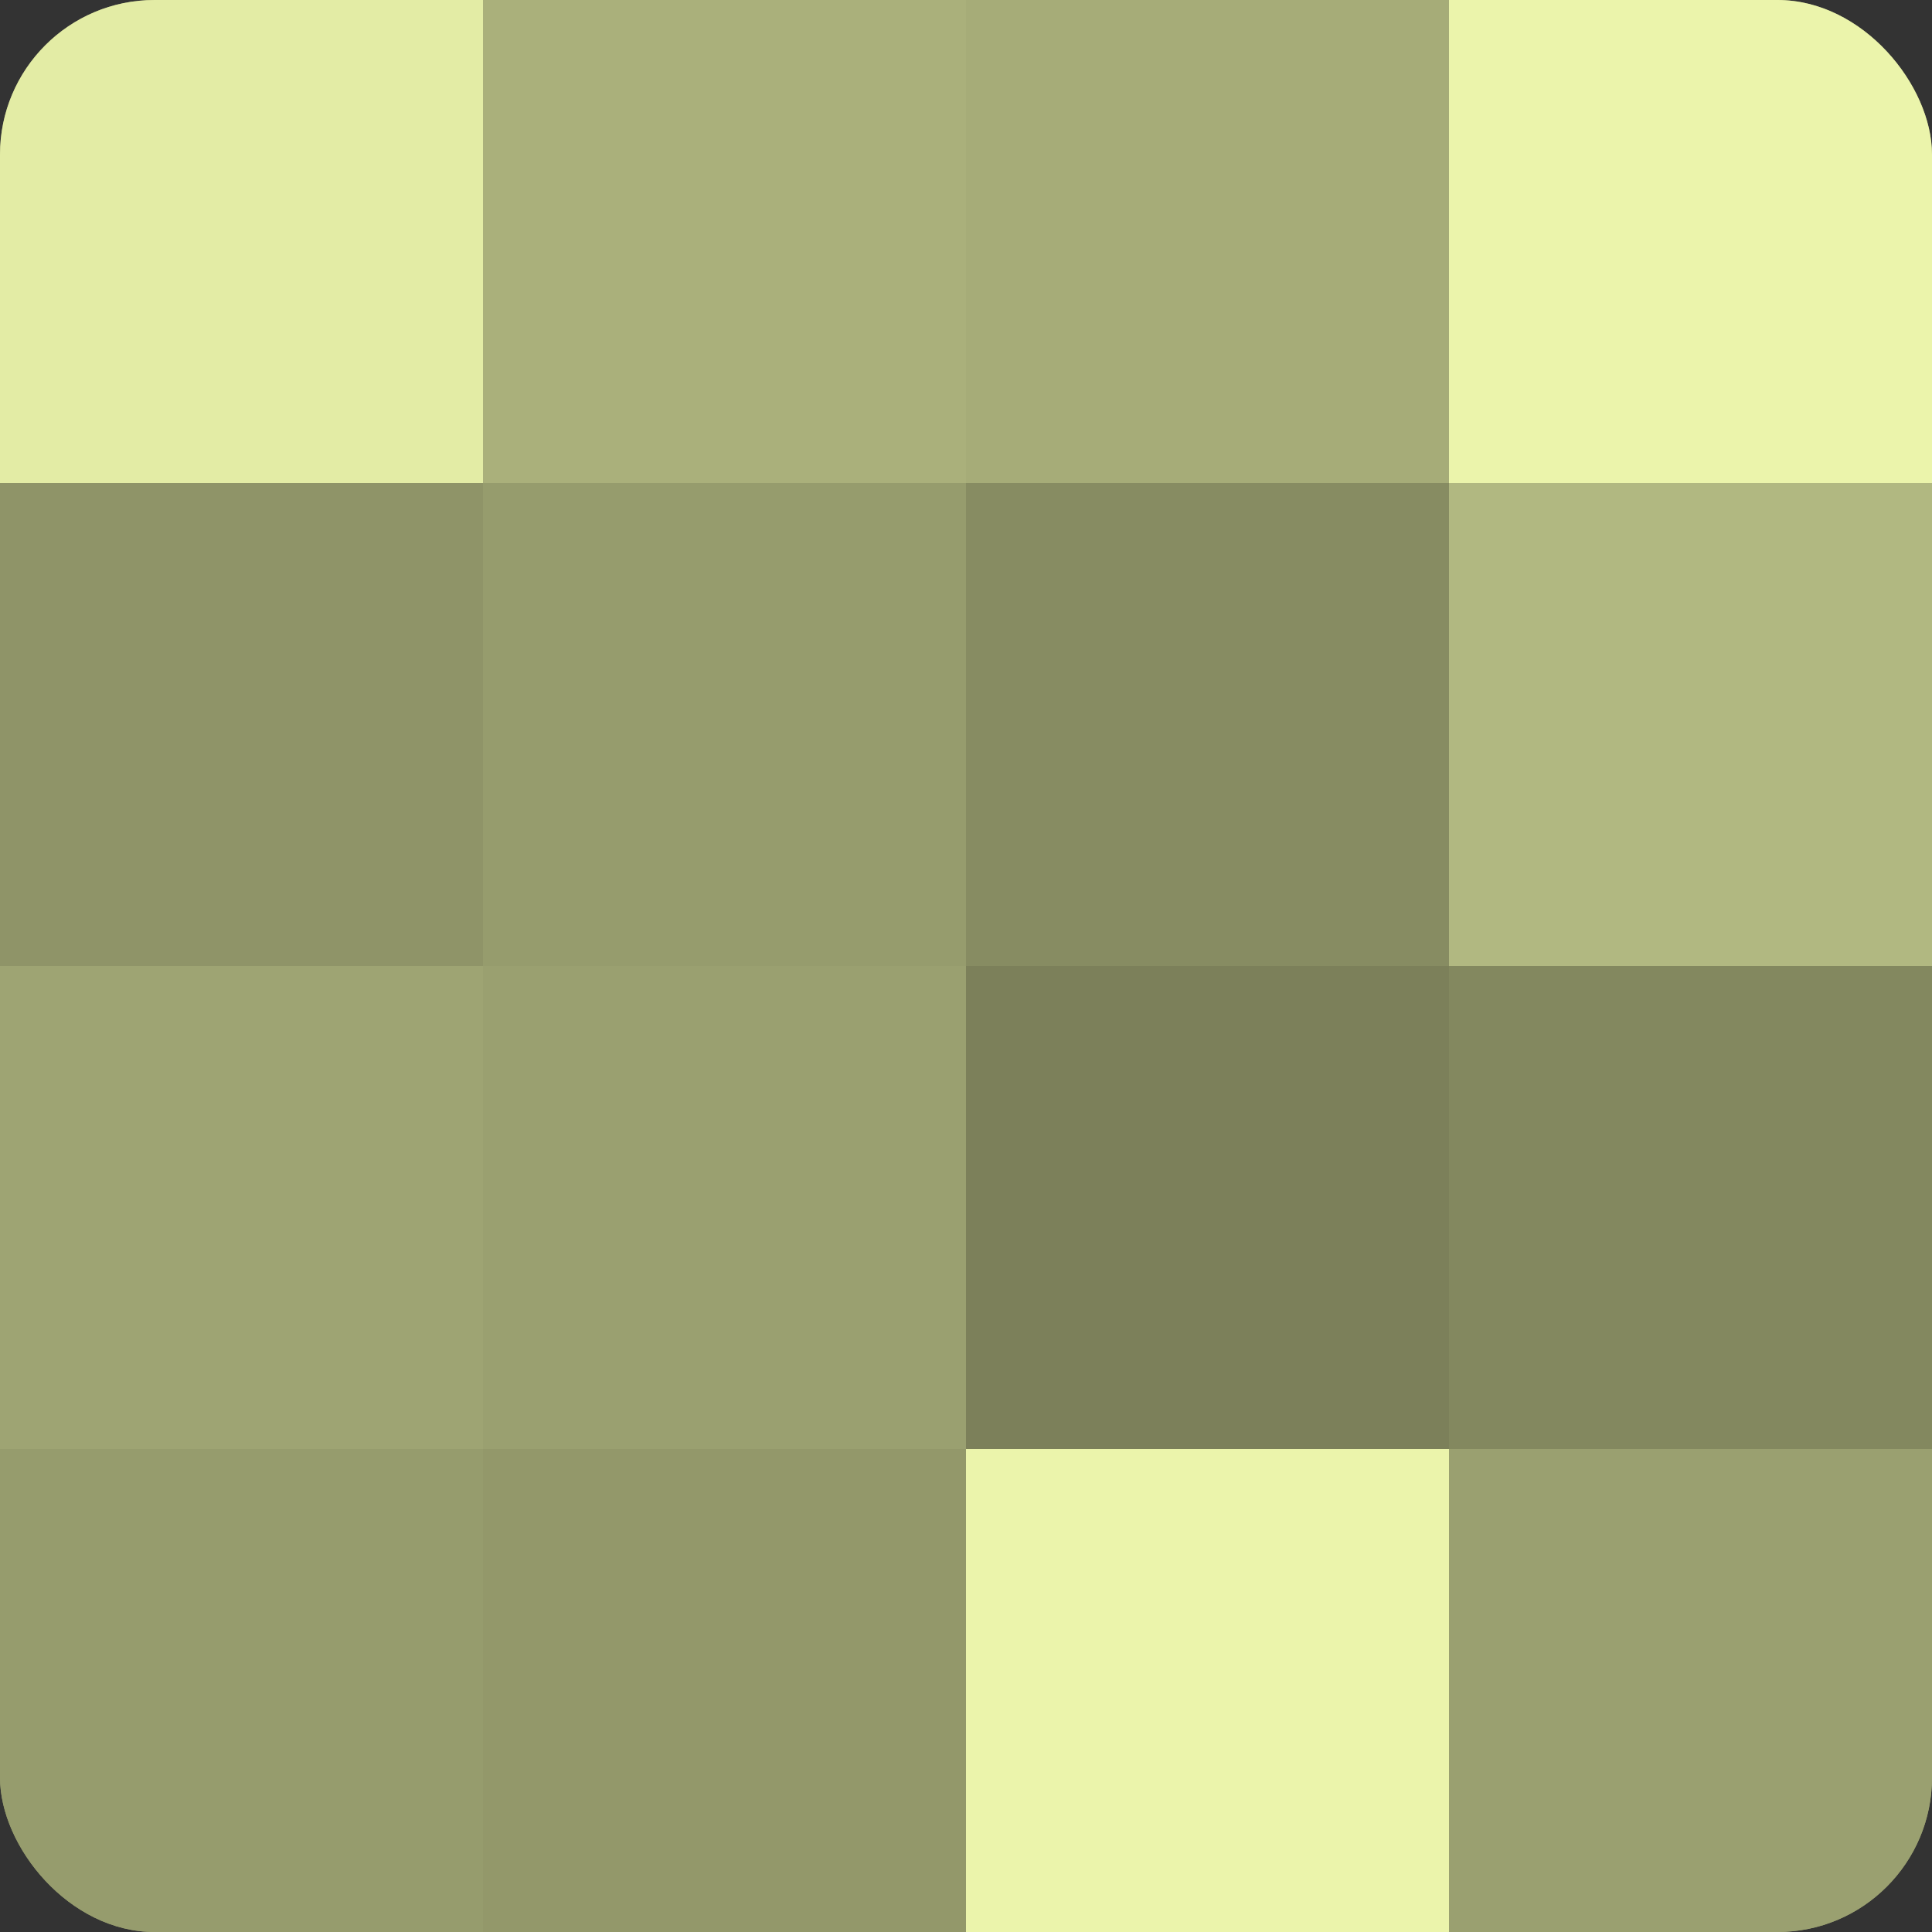 <?xml version="1.0" encoding="UTF-8"?>
<svg xmlns="http://www.w3.org/2000/svg" width="60" height="60" viewBox="0 0 100 100" preserveAspectRatio="xMidYMid meet"><rect x="0" y="0" width="100" height="100" fill="#333333" stroke="none"/><defs><clipPath id="c" width="100" height="100"><rect width="100" height="100" rx="8" ry="8"/></clipPath></defs><g clip-path="url(#c)"><rect width="100" height="100" fill="#9aa070"/><rect width="25" height="25" fill="#e3eca5"/><rect y="25" width="25" height="25" fill="#8f9468"/><rect y="50" width="25" height="25" fill="#9ea473"/><rect y="75" width="25" height="25" fill="#969c6d"/><rect x="25" width="25" height="25" fill="#aab07b"/><rect x="25" y="25" width="25" height="25" fill="#969c6d"/><rect x="25" y="50" width="25" height="25" fill="#9aa070"/><rect x="25" y="75" width="25" height="25" fill="#93986a"/><rect x="50" width="25" height="25" fill="#a6ac78"/><rect x="50" y="25" width="25" height="25" fill="#878c62"/><rect x="50" y="50" width="25" height="25" fill="#7c805a"/><rect x="50" y="75" width="25" height="25" fill="#ebf4ab"/><rect x="75" width="25" height="25" fill="#ebf4ab"/><rect x="75" y="25" width="25" height="25" fill="#b1b881"/><rect x="75" y="50" width="25" height="25" fill="#83885f"/><rect x="75" y="75" width="25" height="25" fill="#9aa070"/></g></svg>
